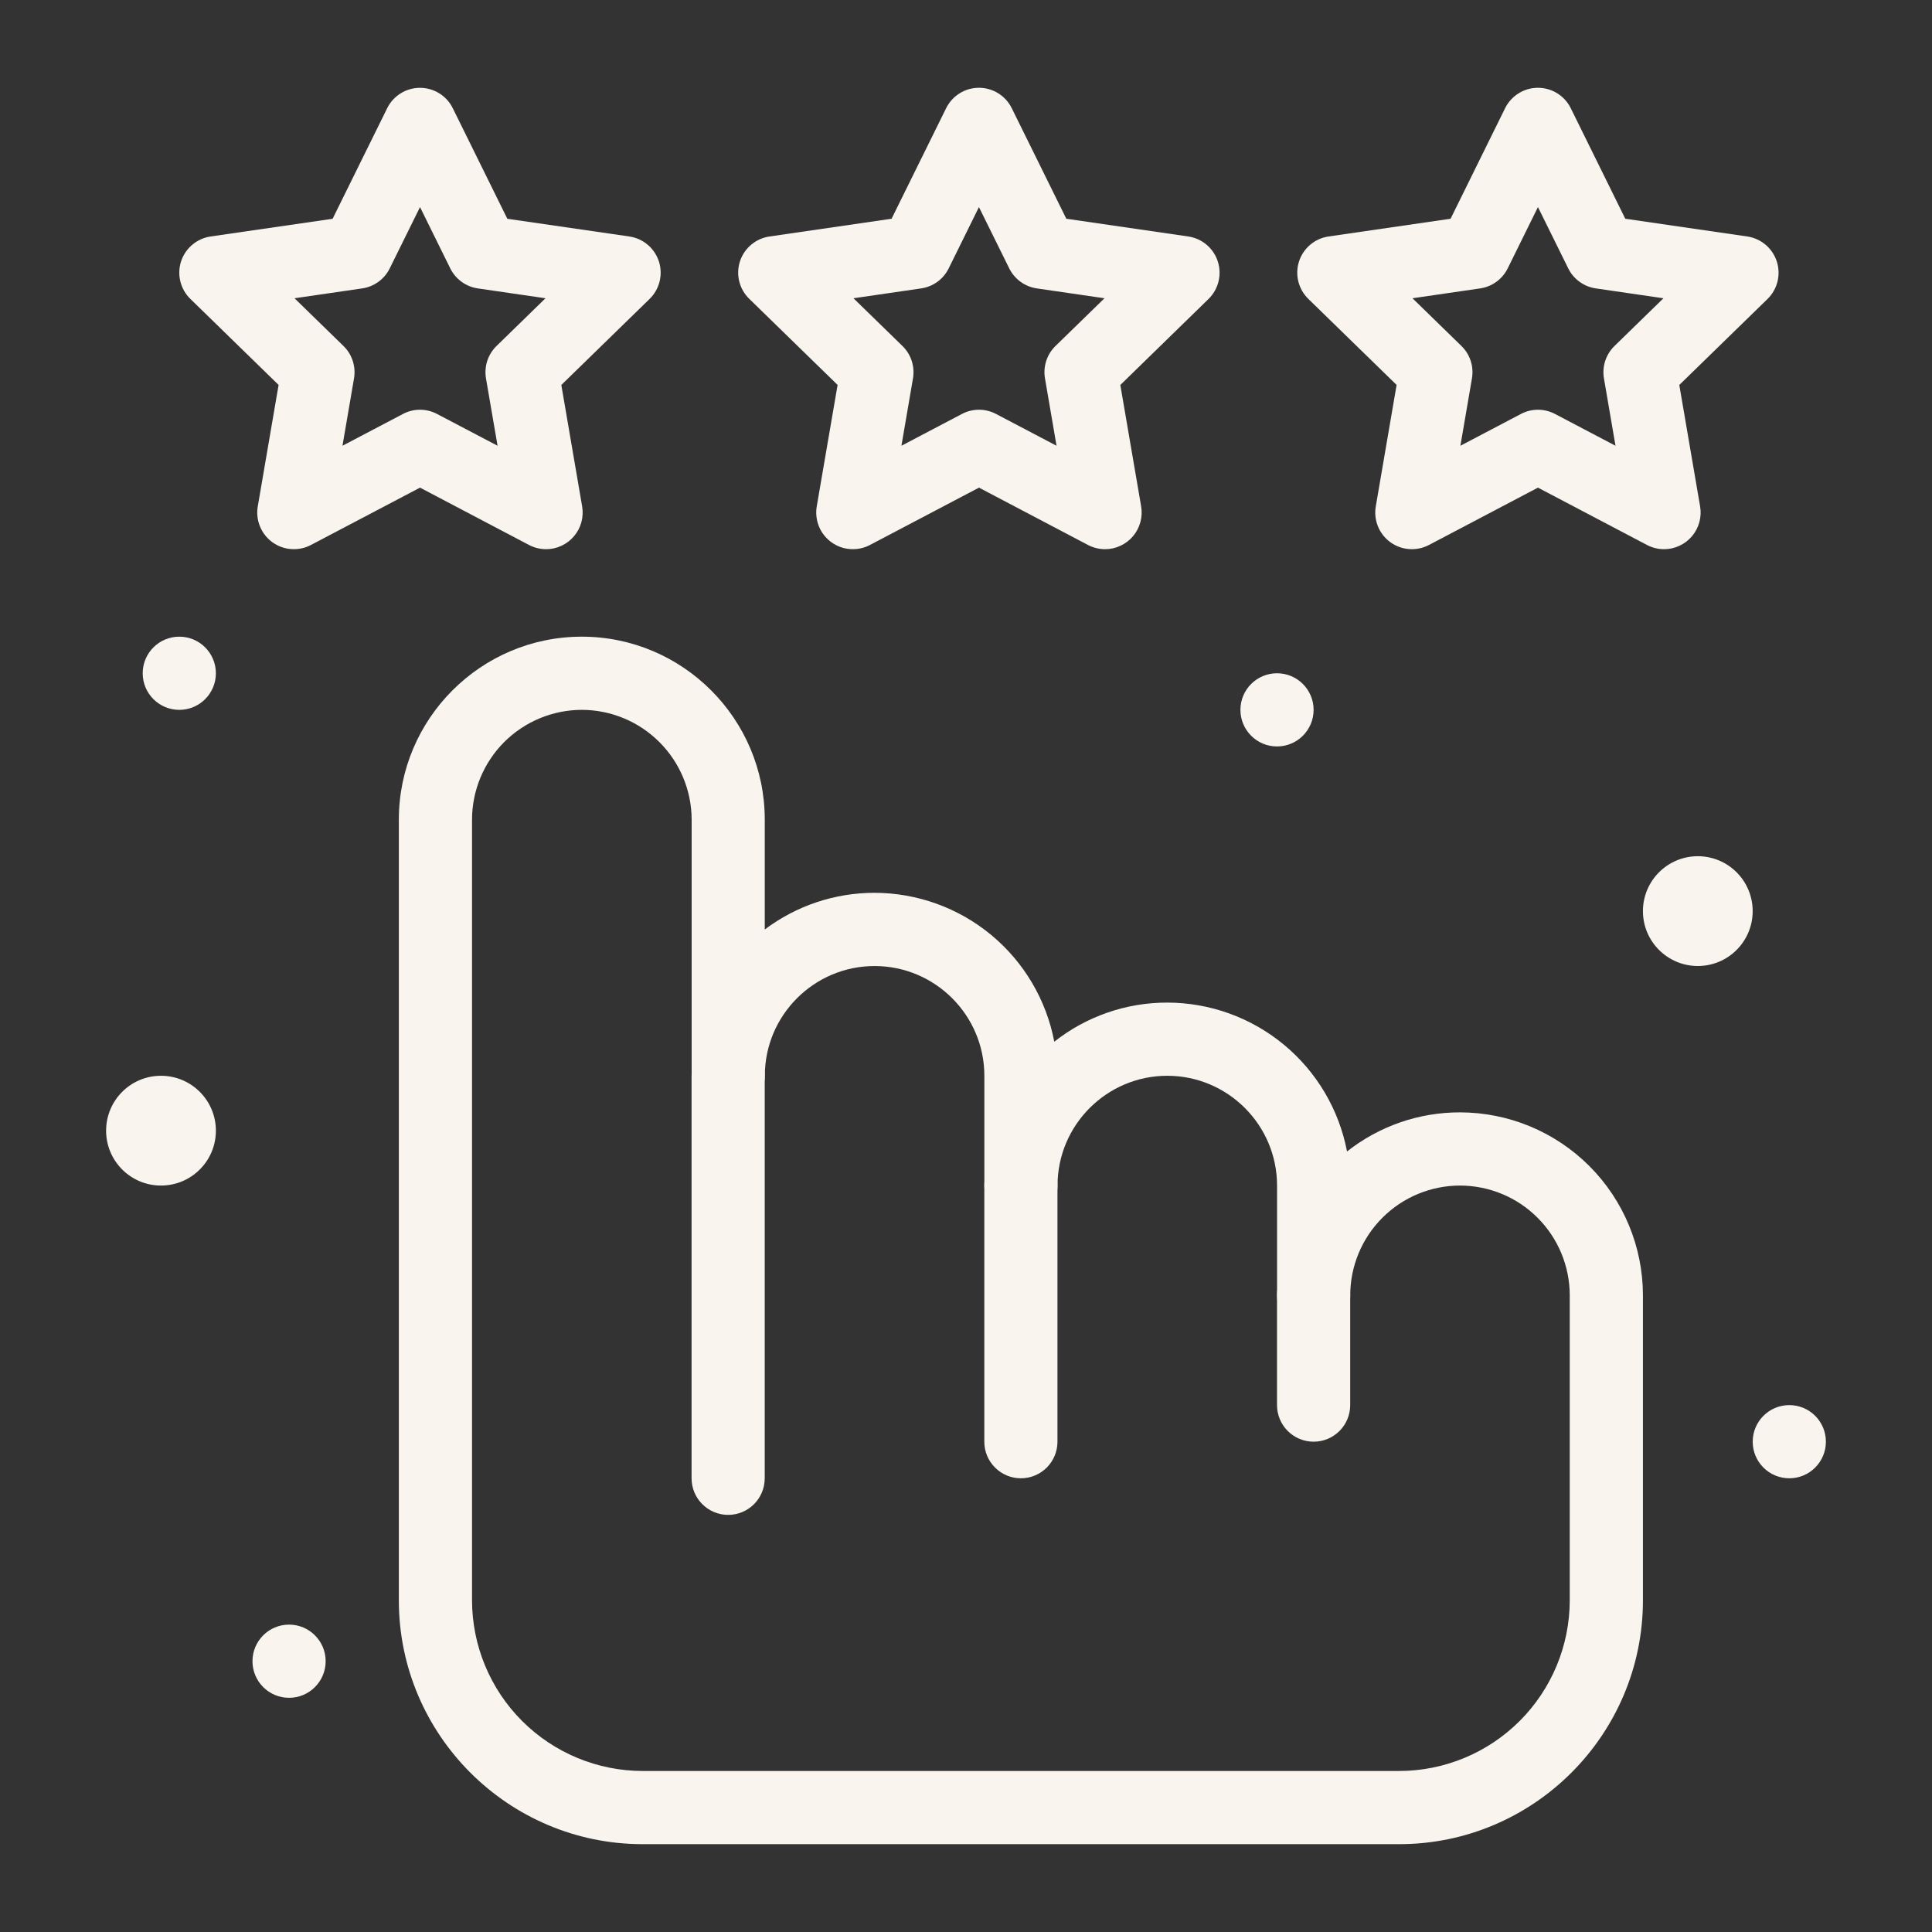 <svg xmlns="http://www.w3.org/2000/svg" width="50" height="50" viewBox="0 0 50 50" fill="none"><rect x="0" y="0" width="50" height="50" fill="#333333" stroke="none"/><path d="M43.939 25C44.724 25 45.359 24.364 45.359 23.58C45.359 22.795 44.724 22.159 43.939 22.159C43.155 22.159 42.519 22.795 42.519 23.58C42.519 24.364 43.155 25 43.939 25Z" fill="#FAF4EE"></path><path d="M4.166 30.682C4.951 30.682 5.587 30.046 5.587 29.262C5.587 28.477 4.951 27.841 4.166 27.841C3.382 27.841 2.746 28.477 2.746 29.262C2.746 30.046 3.382 30.682 4.166 30.682Z" fill="#FAF4EE"></path><path d="M33.049 19.318C33.572 19.318 33.996 18.894 33.996 18.371C33.996 17.848 33.572 17.424 33.049 17.424C32.526 17.424 32.102 17.848 32.102 18.371C32.102 18.894 32.526 19.318 33.049 19.318Z" fill="#FAF4EE"></path><path d="M46.307 38.258C46.83 38.258 47.254 37.834 47.254 37.311C47.254 36.788 46.83 36.364 46.307 36.364C45.784 36.364 45.36 36.788 45.36 37.311C45.36 37.834 45.784 38.258 46.307 38.258Z" fill="#FAF4EE"></path><path d="M7.481 43.939C8.004 43.939 8.428 43.515 8.428 42.992C8.428 42.469 8.004 42.045 7.481 42.045C6.958 42.045 6.534 42.469 6.534 42.992C6.534 43.515 6.958 43.939 7.481 43.939Z" fill="#FAF4EE"></path><path d="M4.64 18.371C5.163 18.371 5.587 17.947 5.587 17.424C5.587 16.901 5.163 16.477 4.64 16.477C4.117 16.477 3.693 16.901 3.693 17.424C3.693 17.947 4.117 18.371 4.64 18.371Z" fill="#FAF4EE"></path><path d="M36.208 47.727H16.634C13.153 47.727 10.322 44.896 10.322 41.416V21.212C10.322 18.602 12.446 16.477 15.057 16.477C17.668 16.477 19.792 18.602 19.792 21.212V24.055C20.611 23.439 21.608 23.105 22.633 23.106C23.735 23.108 24.803 23.493 25.652 24.196C26.501 24.899 27.078 25.877 27.285 26.959C28.118 26.302 29.148 25.945 30.209 25.947C31.311 25.948 32.379 26.334 33.228 27.037C34.077 27.74 34.654 28.717 34.861 29.8C35.694 29.143 36.724 28.786 37.784 28.788C39.04 28.789 40.243 29.288 41.131 30.176C42.019 31.064 42.518 32.267 42.519 33.523V41.416C42.519 44.896 39.687 47.727 36.208 47.727ZM15.057 18.371C14.304 18.372 13.582 18.672 13.049 19.204C12.517 19.737 12.217 20.459 12.216 21.212V41.416C12.218 42.587 12.683 43.71 13.511 44.538C14.34 45.366 15.462 45.832 16.634 45.833H36.208C37.379 45.832 38.502 45.366 39.33 44.538C40.158 43.71 40.624 42.587 40.625 41.416V33.523C40.624 32.77 40.325 32.047 39.792 31.515C39.26 30.982 38.537 30.683 37.784 30.682C37.031 30.683 36.309 30.982 35.777 31.515C35.244 32.047 34.944 32.77 34.944 33.523C34.944 33.774 34.844 34.015 34.666 34.192C34.489 34.37 34.248 34.469 33.997 34.469C33.746 34.469 33.505 34.37 33.327 34.192C33.15 34.015 33.05 33.774 33.05 33.523V30.682C33.05 29.116 31.776 27.841 30.209 27.841C28.643 27.841 27.369 29.116 27.369 30.682C27.369 30.933 27.269 31.174 27.091 31.352C26.914 31.529 26.673 31.629 26.422 31.629C26.171 31.629 25.93 31.529 25.752 31.352C25.575 31.174 25.475 30.933 25.475 30.682V27.841C25.475 26.275 24.201 25.001 22.634 25.001C21.068 25.001 19.794 26.275 19.794 27.841C19.794 28.093 19.694 28.333 19.516 28.511C19.339 28.689 19.098 28.788 18.847 28.788C18.596 28.788 18.355 28.689 18.177 28.511C18 28.333 17.9 28.093 17.9 27.841V21.212C17.898 20.459 17.598 19.737 17.065 19.205C16.532 18.672 15.81 18.372 15.057 18.371Z" fill="#FAF4EE"></path><path d="M33.996 37.311C33.745 37.311 33.504 37.211 33.327 37.034C33.149 36.856 33.049 36.615 33.049 36.364V33.523C33.049 33.272 33.149 33.032 33.327 32.854C33.504 32.676 33.745 32.577 33.996 32.577C34.247 32.577 34.488 32.676 34.666 32.854C34.843 33.032 34.943 33.272 34.943 33.523V36.364C34.943 36.887 34.52 37.311 33.996 37.311ZM26.42 38.258C26.169 38.258 25.928 38.158 25.751 37.98C25.573 37.803 25.474 37.562 25.474 37.311V30.682C25.474 30.431 25.573 30.19 25.751 30.012C25.928 29.835 26.169 29.735 26.42 29.735C26.672 29.735 26.912 29.835 27.09 30.012C27.267 30.19 27.367 30.431 27.367 30.682V37.311C27.367 37.834 26.944 38.258 26.42 38.258ZM18.845 39.205C18.593 39.205 18.353 39.105 18.175 38.927C17.997 38.75 17.898 38.509 17.898 38.258V27.841C17.898 27.59 17.997 27.349 18.175 27.171C18.353 26.994 18.593 26.894 18.845 26.894C19.096 26.894 19.337 26.994 19.514 27.171C19.692 27.349 19.791 27.59 19.791 27.841V38.258C19.791 38.781 19.368 39.205 18.845 39.205ZM14.134 14.213C13.983 14.213 13.831 14.177 13.693 14.105L10.87 12.62L8.045 14.105C7.889 14.187 7.713 14.223 7.536 14.21C7.36 14.198 7.191 14.136 7.048 14.032C6.905 13.928 6.794 13.787 6.728 13.623C6.661 13.459 6.641 13.28 6.671 13.106L7.21 9.962L4.926 7.735C4.799 7.612 4.71 7.455 4.668 7.284C4.625 7.112 4.632 6.932 4.686 6.764C4.798 6.422 5.095 6.172 5.451 6.12L8.608 5.662L10.02 2.801C10.098 2.642 10.219 2.509 10.369 2.416C10.519 2.322 10.692 2.273 10.869 2.273C11.046 2.273 11.219 2.322 11.369 2.416C11.519 2.509 11.64 2.642 11.718 2.801L13.13 5.662L16.287 6.12C16.462 6.146 16.626 6.219 16.761 6.333C16.896 6.447 16.997 6.597 17.052 6.765C17.106 6.933 17.113 7.113 17.07 7.285C17.028 7.456 16.938 7.613 16.812 7.736L14.527 9.963L15.066 13.107C15.089 13.243 15.082 13.382 15.046 13.515C15.01 13.648 14.945 13.771 14.856 13.876C14.768 13.982 14.657 14.066 14.532 14.124C14.407 14.183 14.271 14.213 14.134 14.213ZM7.622 7.719L8.889 8.954C9.113 9.171 9.214 9.485 9.162 9.792L8.863 11.536L10.429 10.713C10.565 10.641 10.716 10.604 10.87 10.604C11.023 10.604 11.174 10.641 11.31 10.713L12.877 11.536L12.577 9.792C12.552 9.641 12.563 9.485 12.61 9.339C12.658 9.193 12.74 9.061 12.85 8.954L14.117 7.719L12.366 7.464C12.214 7.442 12.07 7.383 11.946 7.293C11.822 7.203 11.721 7.084 11.653 6.946L10.87 5.359L10.086 6.946C10.018 7.084 9.918 7.203 9.793 7.293C9.669 7.383 9.525 7.442 9.373 7.464L7.622 7.719ZM28.6 14.213C28.449 14.213 28.298 14.177 28.159 14.105L25.336 12.62L22.512 14.105C22.355 14.187 22.179 14.223 22.003 14.21C21.827 14.198 21.658 14.136 21.515 14.032C21.372 13.928 21.261 13.787 21.194 13.623C21.128 13.459 21.108 13.28 21.137 13.106L21.677 9.962L19.392 7.735C19.265 7.612 19.175 7.456 19.132 7.284C19.089 7.112 19.096 6.932 19.15 6.763C19.205 6.595 19.306 6.445 19.442 6.332C19.577 6.218 19.742 6.144 19.917 6.12L23.074 5.661L24.486 2.8C24.564 2.642 24.685 2.508 24.835 2.415C24.985 2.321 25.158 2.272 25.335 2.272C25.512 2.272 25.685 2.321 25.835 2.415C25.985 2.508 26.106 2.642 26.184 2.8L27.596 5.661L30.753 6.12C30.928 6.146 31.092 6.22 31.227 6.334C31.361 6.448 31.462 6.597 31.516 6.765C31.571 6.933 31.577 7.113 31.535 7.284C31.493 7.456 31.404 7.612 31.278 7.736L28.994 9.963L29.533 13.107C29.556 13.243 29.549 13.382 29.512 13.515C29.476 13.648 29.412 13.771 29.323 13.876C29.234 13.982 29.123 14.066 28.998 14.124C28.874 14.183 28.738 14.213 28.6 14.213ZM22.088 7.719L23.355 8.954C23.579 9.171 23.68 9.485 23.628 9.792L23.329 11.536L24.895 10.713C25.031 10.641 25.182 10.604 25.336 10.604C25.489 10.604 25.641 10.641 25.777 10.713L27.343 11.536L27.044 9.792C27.018 9.641 27.029 9.485 27.077 9.339C27.124 9.193 27.206 9.061 27.316 8.954L28.584 7.719L26.833 7.464C26.681 7.442 26.537 7.383 26.412 7.293C26.288 7.203 26.188 7.084 26.119 6.946L25.335 5.359L24.552 6.946C24.484 7.084 24.384 7.203 24.26 7.293C24.135 7.383 23.991 7.442 23.839 7.464L22.088 7.719ZM43.066 14.213C42.916 14.213 42.764 14.177 42.626 14.105L39.802 12.62L36.979 14.105C36.822 14.187 36.646 14.223 36.47 14.21C36.294 14.198 36.125 14.136 35.982 14.032C35.839 13.928 35.728 13.787 35.661 13.623C35.595 13.459 35.575 13.28 35.605 13.106L36.144 9.962L33.859 7.735C33.733 7.612 33.643 7.456 33.601 7.284C33.558 7.112 33.565 6.932 33.619 6.764C33.674 6.596 33.774 6.447 33.909 6.333C34.044 6.219 34.209 6.145 34.384 6.12L37.541 5.661L38.952 2.8C39.031 2.642 39.151 2.508 39.302 2.415C39.452 2.321 39.625 2.272 39.802 2.272C39.978 2.272 40.151 2.321 40.302 2.415C40.452 2.508 40.573 2.642 40.651 2.8L42.062 5.661L45.219 6.12C45.394 6.146 45.558 6.22 45.693 6.334C45.828 6.448 45.928 6.597 45.983 6.765C46.037 6.933 46.044 7.113 46.002 7.284C45.96 7.456 45.871 7.612 45.745 7.736L43.46 9.963L43.999 13.107C44.022 13.243 44.015 13.382 43.979 13.515C43.943 13.648 43.878 13.771 43.789 13.876C43.7 13.982 43.59 14.066 43.465 14.124C43.34 14.183 43.204 14.213 43.066 14.213ZM36.555 7.719L37.822 8.954C38.045 9.171 38.147 9.485 38.094 9.792L37.795 11.536L39.362 10.713C39.498 10.641 39.649 10.604 39.802 10.604C39.956 10.604 40.107 10.641 40.243 10.713L41.809 11.536L41.51 9.792C41.484 9.641 41.496 9.485 41.543 9.339C41.591 9.193 41.673 9.061 41.783 8.954L43.05 7.719L41.299 7.464C41.147 7.442 41.003 7.383 40.879 7.293C40.754 7.203 40.654 7.084 40.586 6.946L39.802 5.359L39.019 6.946C38.951 7.084 38.85 7.203 38.726 7.293C38.602 7.383 38.458 7.442 38.306 7.464L36.555 7.719Z" fill="#FAF4EE"></path></svg>